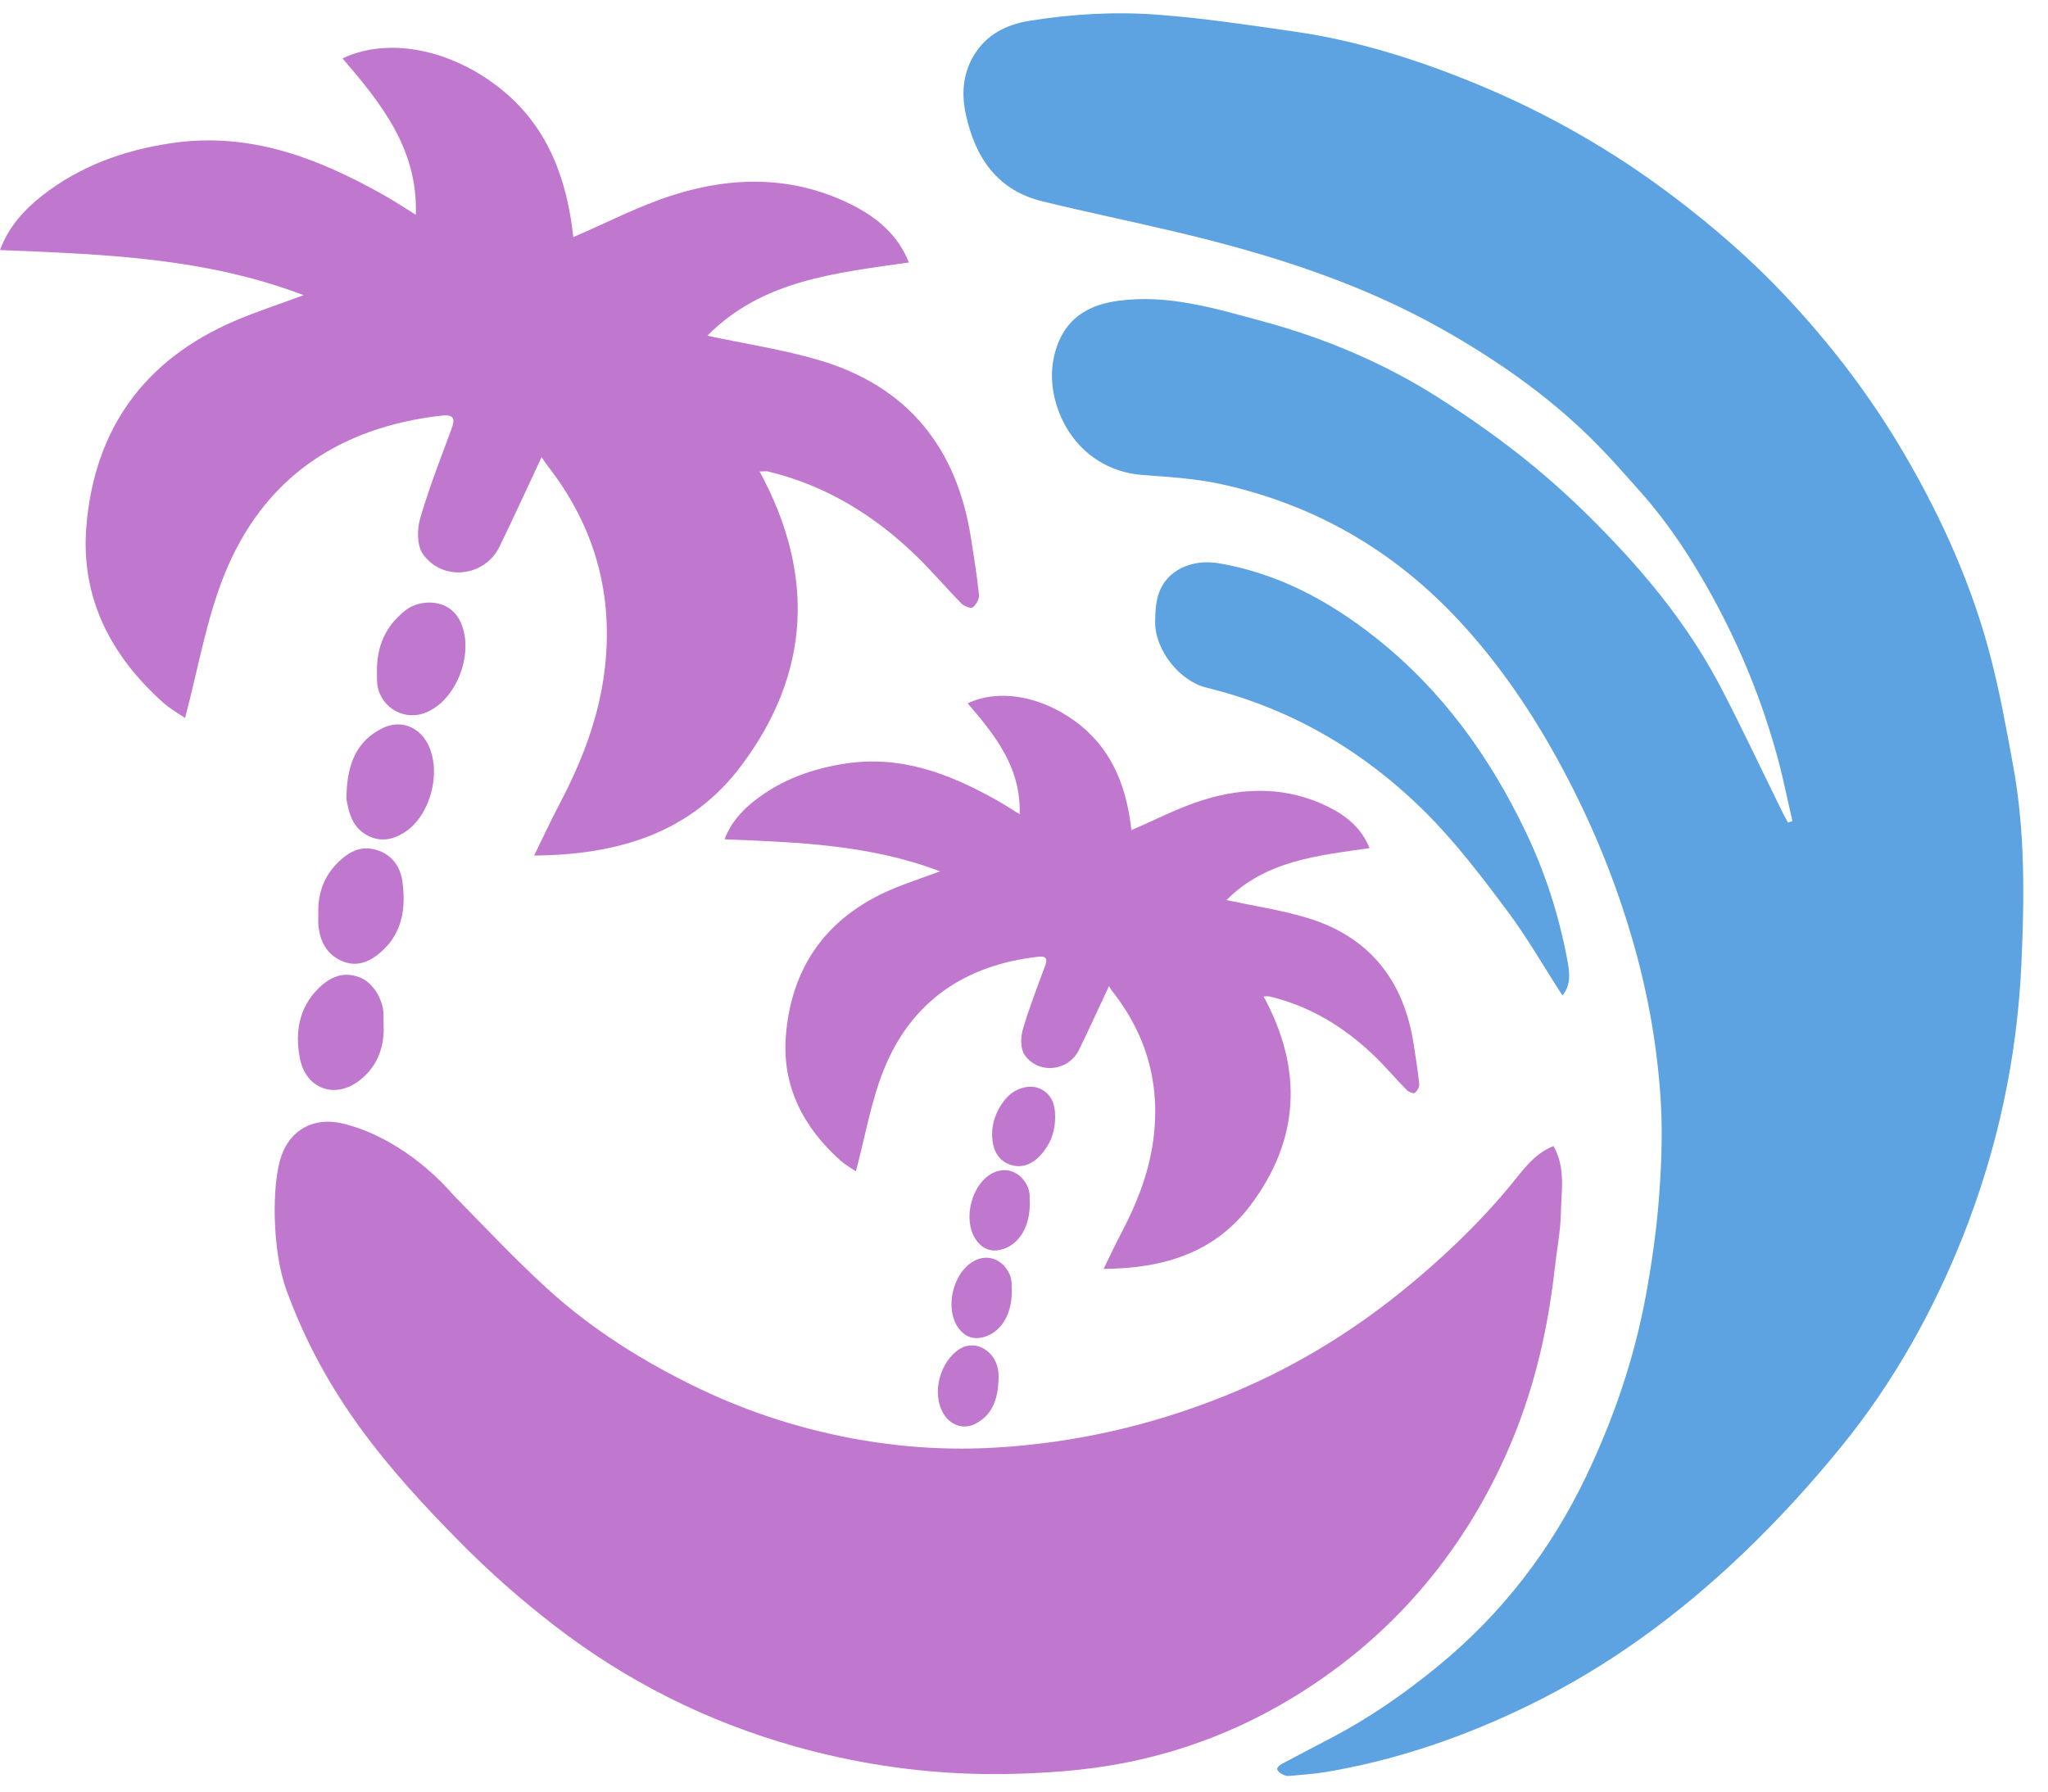 <svg width="48" height="42" viewBox="0 0 48 42" fill="none" xmlns="http://www.w3.org/2000/svg">
<path d="M42.01 19.25C41.894 18.75 41.794 18.245 41.659 17.75C41.304 16.442 40.794 15.193 40.145 14.005C39.669 13.133 39.128 12.298 38.466 11.551C38.068 11.102 37.672 10.649 37.243 10.231C36.229 9.243 35.075 8.439 33.846 7.741C31.869 6.618 29.727 5.948 27.53 5.429C26.501 5.186 25.466 4.972 24.439 4.722C23.378 4.464 22.862 3.703 22.638 2.69C22.533 2.213 22.565 1.752 22.808 1.327C23.095 0.825 23.573 0.578 24.12 0.489C25.113 0.329 26.121 0.269 27.121 0.344C28.195 0.423 29.263 0.586 30.331 0.739C31.821 0.953 33.248 1.406 34.634 1.98C36.276 2.66 37.81 3.537 39.23 4.614C40.166 5.325 41.052 6.091 41.854 6.947C42.917 8.08 43.856 9.31 44.64 10.655C45.504 12.137 46.205 13.692 46.642 15.352C46.868 16.212 47.026 17.091 47.186 17.966C47.465 19.496 47.447 21.048 47.377 22.588C47.278 24.791 46.821 26.933 46.003 28.991C45.298 30.763 44.372 32.413 43.172 33.892C42.457 34.775 41.684 35.621 40.863 36.407C39.367 37.838 37.71 39.062 35.84 39.974C34.335 40.708 32.764 41.253 31.11 41.535C30.811 41.586 30.507 41.607 30.205 41.634C30.152 41.639 30.089 41.615 30.041 41.587C29.995 41.56 29.934 41.511 29.934 41.471C29.933 41.431 29.993 41.378 30.039 41.353C30.436 41.141 30.837 40.934 31.235 40.724C32.121 40.257 32.936 39.688 33.71 39.053C35.203 37.829 36.35 36.335 37.179 34.601C37.823 33.252 38.305 31.839 38.576 30.365C38.711 29.628 38.819 28.883 38.878 28.137C38.937 27.379 38.97 26.612 38.926 25.855C38.854 24.612 38.643 23.386 38.305 22.184C37.895 20.724 37.326 19.329 36.61 17.996C35.943 16.753 35.164 15.591 34.196 14.55C32.66 12.897 30.8 11.825 28.605 11.346C28.004 11.215 27.379 11.181 26.762 11.133C25.766 11.055 24.994 10.371 24.734 9.393C24.613 8.938 24.627 8.469 24.806 8.029C25.055 7.415 25.562 7.142 26.19 7.054C27.368 6.889 28.48 7.231 29.589 7.531C31.035 7.922 32.414 8.499 33.681 9.302C34.461 9.797 35.222 10.335 35.936 10.922C36.632 11.495 37.288 12.127 37.906 12.786C38.855 13.797 39.698 14.897 40.341 16.132C40.845 17.101 41.308 18.091 41.791 19.071C41.826 19.143 41.869 19.212 41.908 19.283L42.01 19.25Z" fill="#5DA2E1"/>
<path d="M36.62 23.337C36.176 22.65 35.782 21.96 35.309 21.33C34.726 20.55 34.13 19.768 33.446 19.08C32 17.627 30.28 16.611 28.272 16.119C27.641 15.964 27.065 15.228 27.074 14.578C27.076 14.362 27.087 14.136 27.151 13.934C27.33 13.374 27.925 13.094 28.574 13.206C29.961 13.446 31.152 14.087 32.241 14.949C33.787 16.171 34.907 17.724 35.752 19.486C36.214 20.448 36.54 21.461 36.735 22.511C36.784 22.776 36.834 23.074 36.62 23.337Z" fill="#5DA2E1"/>
<path d="M36.41 26.867C36.701 27.377 36.592 27.919 36.583 28.441C36.575 28.865 36.489 29.288 36.442 29.712C36.289 31.094 35.987 32.44 35.456 33.73C34.982 34.883 34.36 35.953 33.582 36.926C32.66 38.081 31.556 39.034 30.294 39.8C29.173 40.48 27.97 40.969 26.694 41.256C26.093 41.391 25.477 41.479 24.863 41.527C24.156 41.582 23.442 41.603 22.734 41.58C21.351 41.534 19.991 41.321 18.656 40.947C16.579 40.365 14.685 39.416 12.985 38.101C12.212 37.504 11.473 36.853 10.787 36.158C9.08 34.428 7.614 32.724 6.71 30.233C6.371 29.3 6.368 27.743 6.595 27.096C6.811 26.481 7.353 26.192 7.986 26.329C8.846 26.515 9.855 27.122 10.636 28.026C11.364 28.765 12.074 29.526 12.841 30.223C13.899 31.185 15.108 31.939 16.396 32.556C17.594 33.128 18.848 33.525 20.162 33.754C21.216 33.937 22.275 33.998 23.333 33.936C25.193 33.827 26.994 33.416 28.725 32.717C30.209 32.117 31.572 31.304 32.816 30.303C33.745 29.556 34.61 28.738 35.377 27.818C35.672 27.465 35.933 27.057 36.41 26.867Z" fill="#C077CE"/>
<path d="M8.836 15.795C8.816 15.132 9.052 14.664 9.508 14.304C9.83 14.05 10.521 14.007 10.79 14.573C11.132 15.291 10.703 16.45 9.938 16.72C9.417 16.903 8.865 16.537 8.837 15.974C8.833 15.89 8.836 15.805 8.836 15.795Z" fill="#C077CE"/>
<path d="M8.124 18.561C8.153 17.916 8.354 17.362 8.98 17.064C9.387 16.87 9.815 17.033 10.024 17.435C10.363 18.085 10.09 19.134 9.47 19.52C9.204 19.685 8.92 19.746 8.618 19.588C8.282 19.413 8.184 19.101 8.125 18.764C8.114 18.699 8.124 18.629 8.124 18.561Z" fill="#C077CE"/>
<path d="M8.99 24.01C9.018 24.537 8.846 25 8.436 25.321C7.854 25.78 7.161 25.528 7.026 24.797C6.916 24.207 7 23.626 7.466 23.168C7.737 22.903 8.041 22.768 8.418 22.907C8.728 23.02 8.979 23.411 8.989 23.781C8.991 23.857 8.989 23.933 8.99 24.01Z" fill="#C077CE"/>
<path d="M7.461 21.416C7.446 20.949 7.589 20.543 7.927 20.213C8.167 19.978 8.435 19.826 8.784 19.914C9.176 20.013 9.384 20.31 9.432 20.67C9.511 21.267 9.444 21.847 8.956 22.293C8.675 22.548 8.361 22.688 7.996 22.521C7.655 22.365 7.497 22.063 7.463 21.695C7.454 21.603 7.461 21.509 7.461 21.416Z" fill="#C077CE"/>
<path d="M32.098 19.882C30.89 20.058 29.667 20.17 28.746 21.101C29.383 21.237 30.009 21.331 30.61 21.509C32.083 21.946 32.899 22.968 33.132 24.473C33.181 24.786 33.231 25.099 33.263 25.413C33.27 25.481 33.215 25.577 33.159 25.62C33.128 25.643 33.015 25.599 32.971 25.554C32.71 25.289 32.47 25.002 32.202 24.745C31.507 24.078 30.707 23.589 29.763 23.361C29.724 23.351 29.68 23.359 29.615 23.359C30.543 25.067 30.465 26.718 29.306 28.258C28.469 29.372 27.261 29.737 25.866 29.747C26.015 29.443 26.139 29.174 26.278 28.911C26.622 28.259 26.897 27.577 27.012 26.849C27.222 25.516 26.912 24.306 26.072 23.241C26.048 23.212 26.03 23.178 25.991 23.119C25.748 23.636 25.525 24.126 25.289 24.611C25.043 25.116 24.338 25.195 24.014 24.729C23.916 24.587 23.918 24.321 23.971 24.139C24.116 23.637 24.308 23.148 24.49 22.656C24.556 22.479 24.534 22.406 24.324 22.43C22.621 22.624 21.366 23.468 20.719 25.064C20.413 25.819 20.278 26.644 20.06 27.459C19.967 27.394 19.817 27.312 19.692 27.2C18.819 26.418 18.321 25.451 18.42 24.264C18.555 22.651 19.384 21.501 20.881 20.857C21.245 20.7 21.625 20.578 22.033 20.427C20.394 19.801 18.701 19.745 16.983 19.676C17.125 19.29 17.386 19.005 17.685 18.77C18.316 18.276 19.044 18.014 19.839 17.897C21.14 17.705 22.273 18.148 23.369 18.764C23.541 18.86 23.706 18.97 23.898 19.089C23.935 17.994 23.321 17.235 22.68 16.488C23.454 16.12 24.517 16.343 25.342 17.02C26.122 17.661 26.418 18.548 26.517 19.46C27.069 19.224 27.61 18.941 28.183 18.759C29.186 18.443 30.197 18.441 31.16 18.929C31.569 19.136 31.916 19.424 32.098 19.882Z" fill="#C077CE"/>
<path d="M21.302 6.153C19.6 6.4 17.876 6.558 16.578 7.87C17.475 8.063 18.358 8.194 19.205 8.445C21.28 9.061 22.431 10.502 22.759 12.623C22.828 13.064 22.9 13.505 22.945 13.948C22.954 14.043 22.877 14.179 22.797 14.24C22.754 14.272 22.594 14.21 22.532 14.146C22.164 13.772 21.826 13.369 21.448 13.006C20.47 12.066 19.342 11.377 18.011 11.055C17.956 11.042 17.895 11.053 17.803 11.053C19.11 13.461 19 15.786 17.367 17.958C16.188 19.527 14.485 20.042 12.519 20.056C12.729 19.628 12.904 19.247 13.099 18.878C13.584 17.958 13.972 16.998 14.134 15.971C14.43 14.093 13.994 12.388 12.809 10.887C12.776 10.845 12.75 10.798 12.695 10.714C12.353 11.443 12.038 12.134 11.706 12.817C11.36 13.528 10.365 13.64 9.909 12.983C9.77 12.784 9.774 12.408 9.848 12.152C10.053 11.444 10.324 10.755 10.58 10.062C10.673 9.813 10.642 9.71 10.346 9.743C7.946 10.017 6.177 11.207 5.265 13.456C4.834 14.52 4.644 15.683 4.337 16.831C4.205 16.74 3.994 16.623 3.818 16.466C2.588 15.363 1.885 14.001 2.025 12.329C2.215 10.055 3.384 8.434 5.493 7.527C6.007 7.306 6.542 7.133 7.117 6.92C4.807 6.038 2.421 5.96 0 5.862C0.2 5.318 0.568 4.916 0.99 4.585C1.878 3.89 2.905 3.52 4.025 3.355C5.858 3.085 7.456 3.708 9 4.576C9.242 4.713 9.474 4.867 9.746 5.035C9.797 3.492 8.932 2.422 8.028 1.369C9.119 0.851 10.618 1.165 11.78 2.119C12.88 3.022 13.298 4.272 13.437 5.558C14.215 5.226 14.977 4.826 15.785 4.57C17.198 4.124 18.623 4.122 19.98 4.809C20.557 5.101 21.045 5.507 21.302 6.153Z" fill="#C077CE"/>
<path d="M24.73 26.154C24.733 26.558 24.608 26.833 24.395 27.072C24.2 27.29 23.948 27.4 23.671 27.302C23.382 27.2 23.265 26.936 23.254 26.645C23.241 26.318 23.355 26.023 23.561 25.77C23.765 25.519 24.117 25.407 24.37 25.52C24.677 25.658 24.726 25.935 24.73 26.154Z" fill="#C077CE"/>
<path d="M23.403 32.36C23.383 32.789 23.269 33.171 22.851 33.382C22.581 33.518 22.277 33.411 22.118 33.149C21.817 32.652 22.041 31.907 22.495 31.622C22.874 31.385 23.362 31.687 23.402 32.182C23.407 32.241 23.403 32.3 23.403 32.36Z" fill="#C077CE"/>
<path d="M23.709 30.149C23.755 30.783 23.463 31.254 23.021 31.354C22.811 31.401 22.639 31.339 22.506 31.186C22.084 30.706 22.352 29.707 22.939 29.514C23.351 29.378 23.675 29.735 23.707 30.042C23.714 30.101 23.709 30.161 23.709 30.149Z" fill="#C077CE"/>
<path d="M24.131 28.096C24.177 28.729 23.886 29.201 23.444 29.3C23.233 29.347 23.062 29.285 22.928 29.133C22.507 28.653 22.774 27.654 23.361 27.461C23.774 27.325 24.098 27.681 24.13 27.988C24.136 28.047 24.131 28.107 24.131 28.096Z" fill="#C077CE"/>
</svg>
